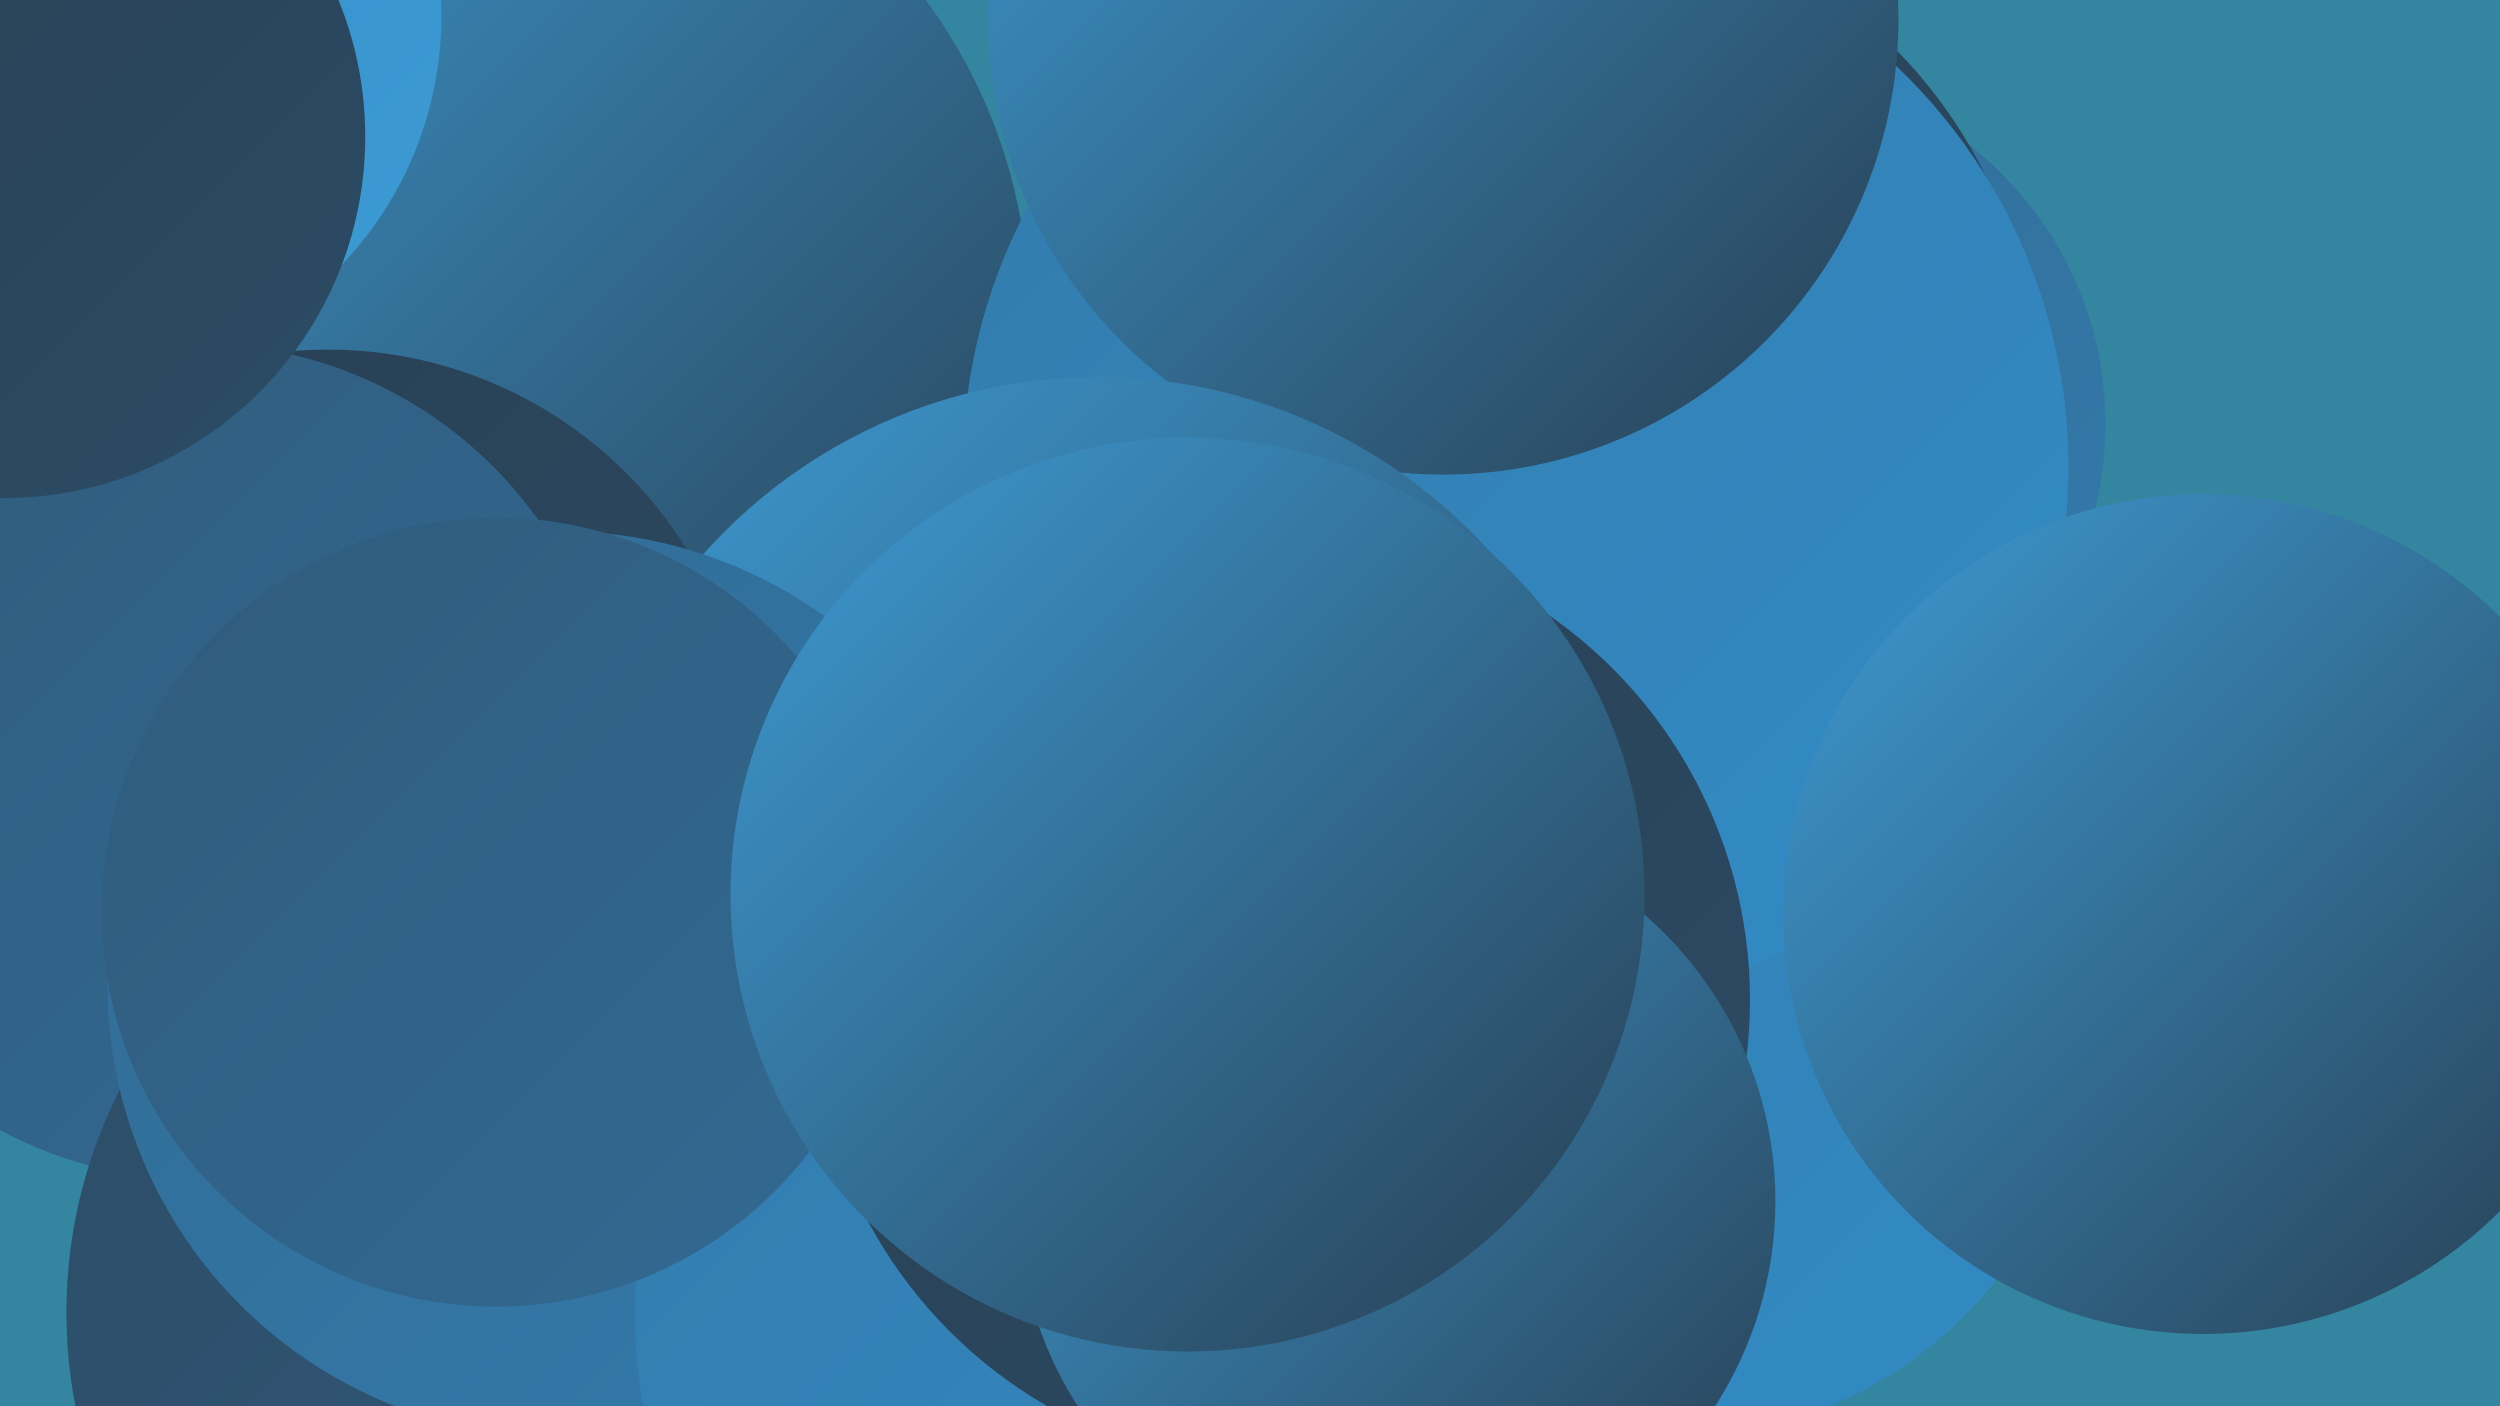 <?xml version="1.0" encoding="UTF-8"?><svg width="1280" height="720" xmlns="http://www.w3.org/2000/svg"><defs><linearGradient id="grad0" x1="0%" y1="0%" x2="100%" y2="100%"><stop offset="0%" style="stop-color:#283e51;stop-opacity:1" /><stop offset="100%" style="stop-color:#2c4c66;stop-opacity:1" /></linearGradient><linearGradient id="grad1" x1="0%" y1="0%" x2="100%" y2="100%"><stop offset="0%" style="stop-color:#2c4c66;stop-opacity:1" /><stop offset="100%" style="stop-color:#305b7c;stop-opacity:1" /></linearGradient><linearGradient id="grad2" x1="0%" y1="0%" x2="100%" y2="100%"><stop offset="0%" style="stop-color:#305b7c;stop-opacity:1" /><stop offset="100%" style="stop-color:#326a93;stop-opacity:1" /></linearGradient><linearGradient id="grad3" x1="0%" y1="0%" x2="100%" y2="100%"><stop offset="0%" style="stop-color:#326a93;stop-opacity:1" /><stop offset="100%" style="stop-color:#337bac;stop-opacity:1" /></linearGradient><linearGradient id="grad4" x1="0%" y1="0%" x2="100%" y2="100%"><stop offset="0%" style="stop-color:#337bac;stop-opacity:1" /><stop offset="100%" style="stop-color:#328cc6;stop-opacity:1" /></linearGradient><linearGradient id="grad5" x1="0%" y1="0%" x2="100%" y2="100%"><stop offset="0%" style="stop-color:#328cc6;stop-opacity:1" /><stop offset="100%" style="stop-color:#3d9bd4;stop-opacity:1" /></linearGradient><linearGradient id="grad6" x1="0%" y1="0%" x2="100%" y2="100%"><stop offset="0%" style="stop-color:#3d9bd4;stop-opacity:1" /><stop offset="100%" style="stop-color:#283e51;stop-opacity:1" /></linearGradient></defs><rect width="1280" height="720" fill="#3385a0" /><circle cx="897" cy="217" r="181" fill="url(#grad3)" /><circle cx="356" cy="571" r="245" fill="url(#grad1)" /><circle cx="256" cy="161" r="271" fill="url(#grad6)" /><circle cx="795" cy="199" r="247" fill="url(#grad0)" /><circle cx="168" cy="395" r="216" fill="url(#grad0)" /><circle cx="856" cy="525" r="211" fill="url(#grad4)" /><circle cx="776" cy="239" r="283" fill="url(#grad4)" /><circle cx="41" cy="8" r="185" fill="url(#grad5)" /><circle cx="101" cy="390" r="214" fill="url(#grad2)" /><circle cx="739" cy="10" r="233" fill="url(#grad6)" /><circle cx="1128" cy="468" r="215" fill="url(#grad6)" /><circle cx="2" cy="70" r="185" fill="url(#grad0)" /><circle cx="562" cy="463" r="270" fill="url(#grad6)" /><circle cx="286" cy="672" r="252" fill="url(#grad1)" /><circle cx="287" cy="504" r="232" fill="url(#grad3)" /><circle cx="587" cy="672" r="262" fill="url(#grad4)" /><circle cx="656" cy="512" r="240" fill="url(#grad0)" /><circle cx="715" cy="615" r="194" fill="url(#grad6)" /><circle cx="254" cy="467" r="202" fill="url(#grad2)" /><circle cx="608" cy="458" r="234" fill="url(#grad6)" /></svg>